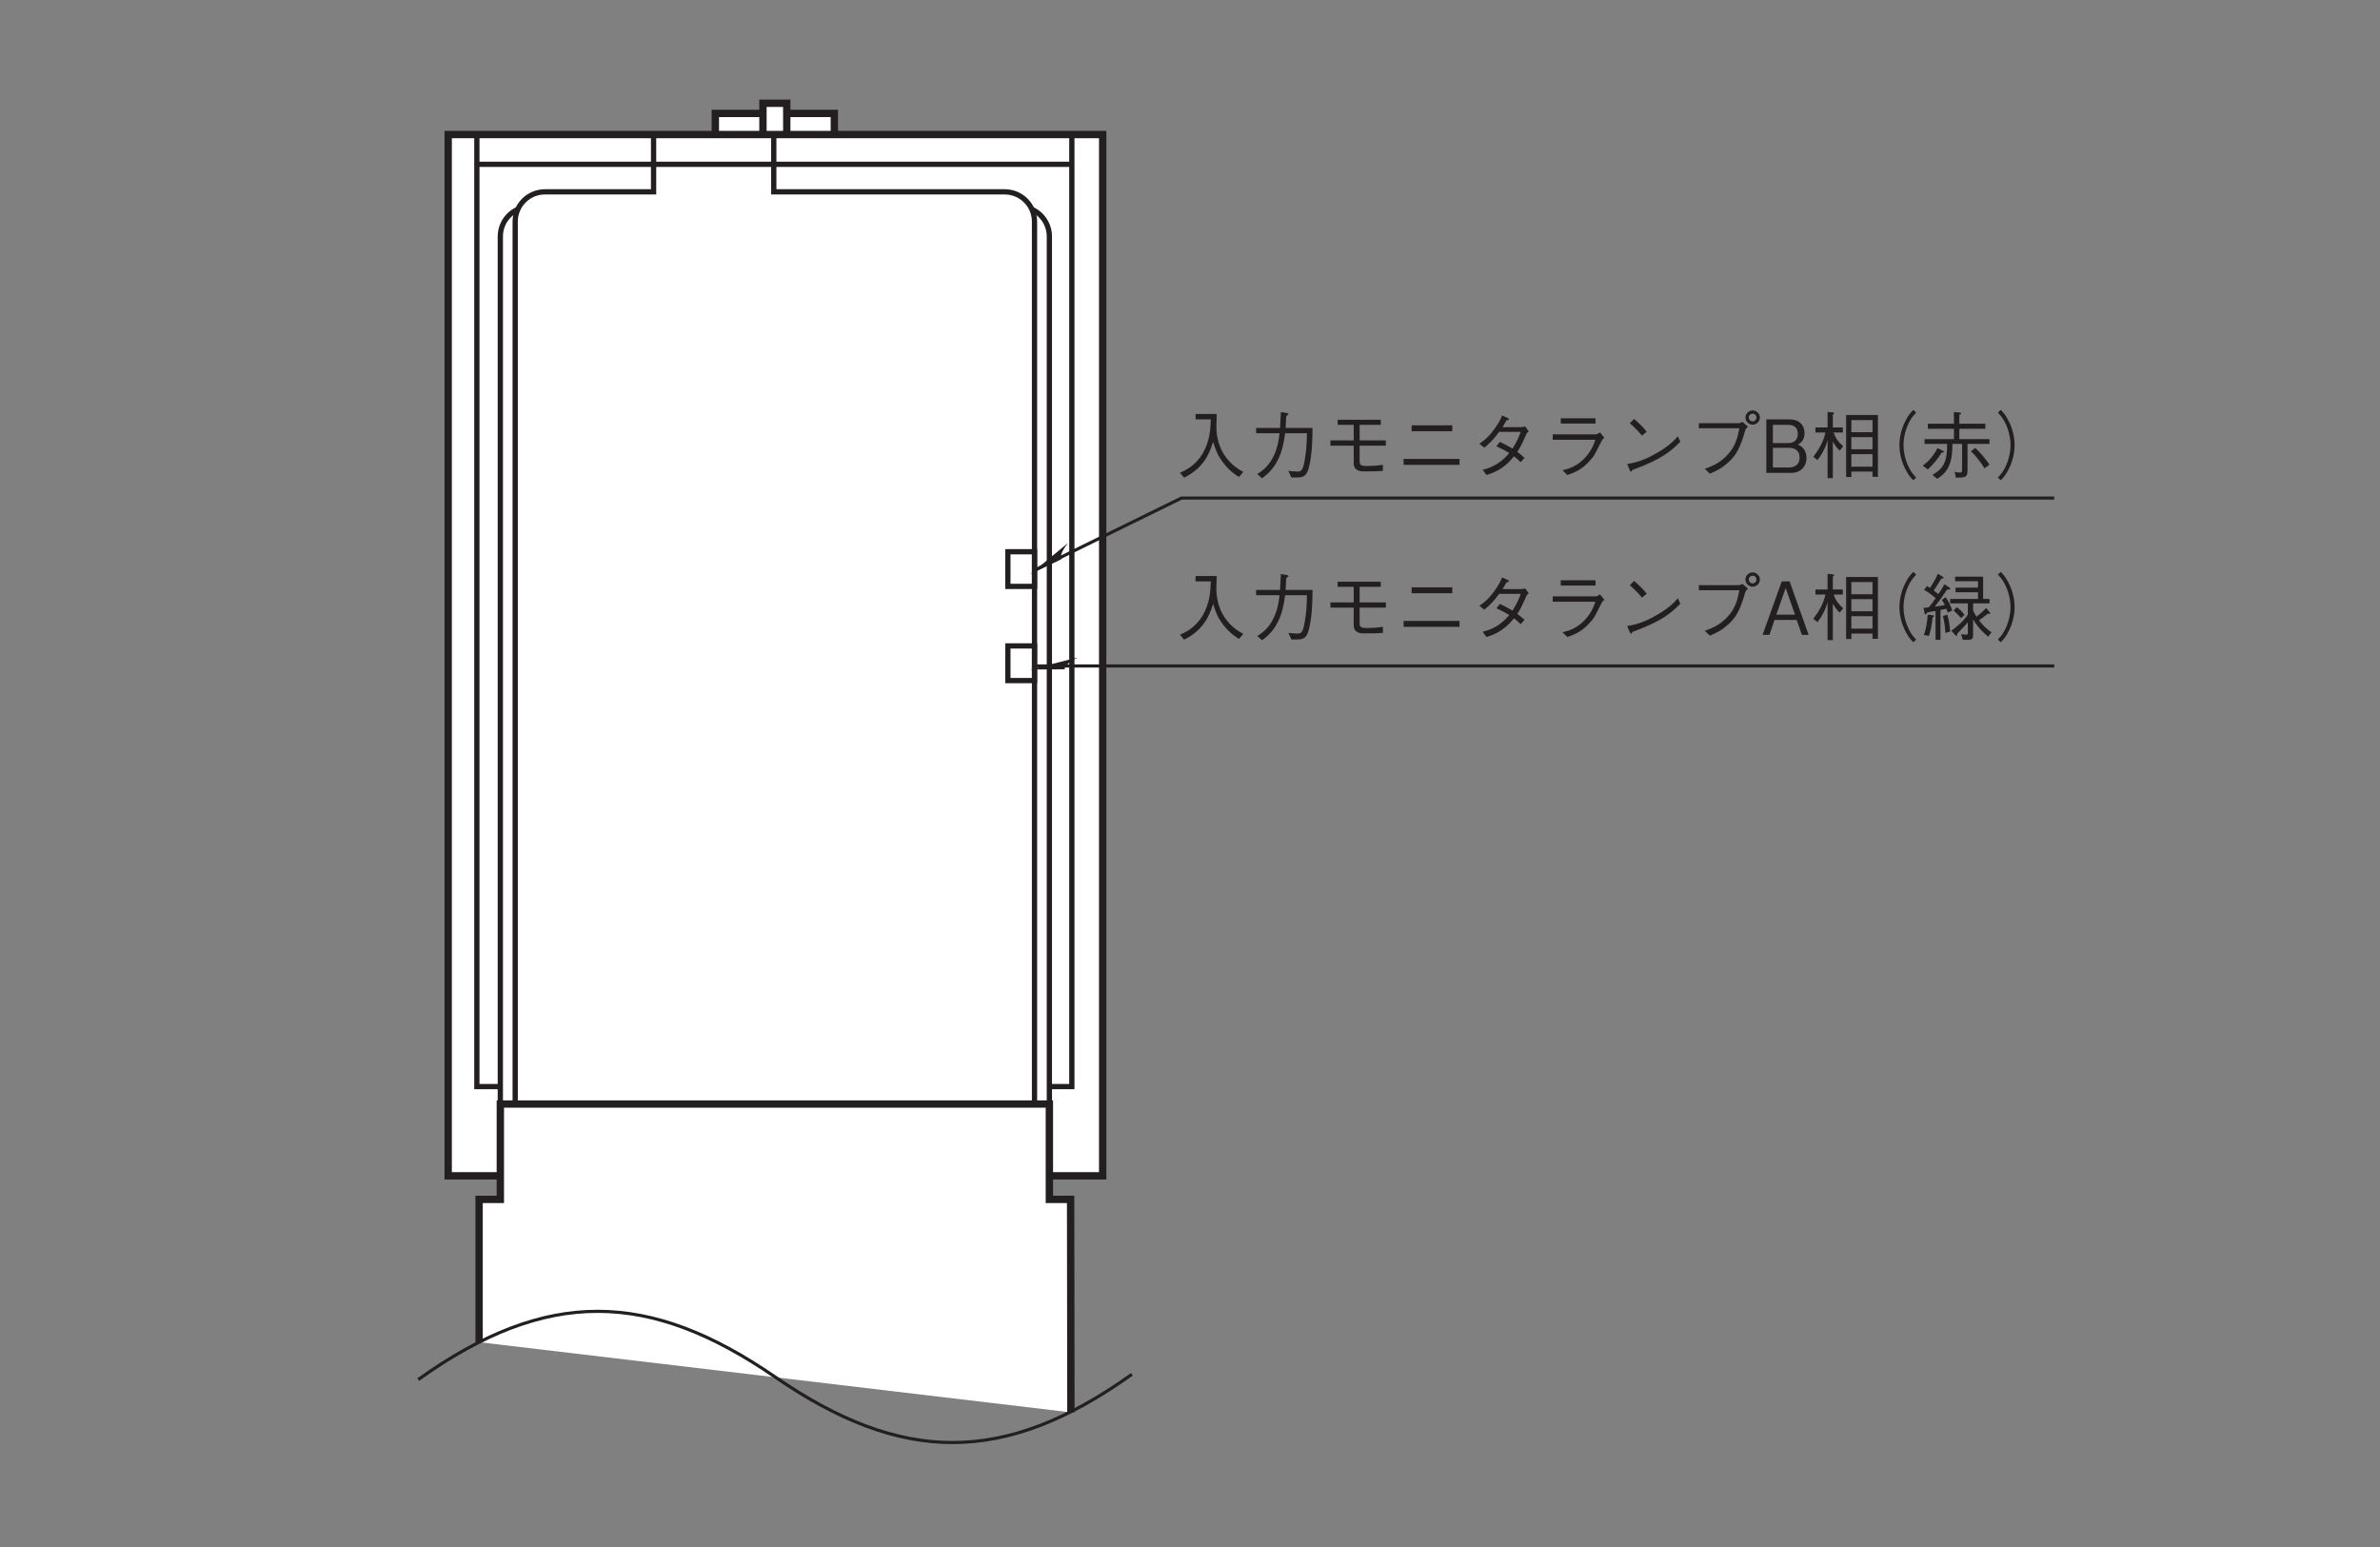 <?xml version="1.0" encoding="UTF-8"?>
<svg xmlns="http://www.w3.org/2000/svg" xmlns:xlink="http://www.w3.org/1999/xlink" width="226.77pt" height="147.4pt" viewBox="0 0 226.77 147.4" version="1.2">
<rect x="0" y="0" width="226.77" height="147.4" fill="#808080" stroke="none"/>
<defs>
<g>
<symbol overflow="visible" id="glyph0-0">
<path style="stroke:none;" d="M 0.703 0.844 L 6.266 0.844 L 6.266 -6.125 L 0.703 -6.125 Z M 3.484 -2.938 L 1.266 -5.781 L 5.703 -5.781 Z M 3.703 -2.641 L 5.922 -5.5 L 5.922 0.203 Z M 1.266 0.484 L 3.484 -2.359 L 5.703 0.484 Z M 1.047 -5.5 L 3.266 -2.641 L 1.047 0.203 Z M 1.047 -5.5 "/>
</symbol>
<symbol overflow="visible" id="glyph0-1">
<path style="stroke:none;" d="M 6.484 -0.094 C 6 -0.359 5.062 -0.891 4.422 -2.156 C 4.094 -2.828 3.906 -3.672 3.922 -4.406 C 3.922 -4.516 3.938 -5.031 3.938 -5.141 C 3.953 -5.391 3.953 -5.469 3.953 -5.609 L 1.938 -5.609 L 1.938 -5.094 L 3.391 -5.094 C 3.359 -4.062 3.266 -2.984 2.641 -1.891 C 1.922 -0.656 0.922 -0.219 0.453 -0.016 L 0.844 0.453 C 2.562 -0.391 3.203 -1.625 3.609 -2.953 C 3.844 -2.203 4.016 -1.703 4.547 -1 C 5.156 -0.188 5.734 0.172 6.078 0.391 Z M 6.484 -0.094 "/>
</symbol>
<symbol overflow="visible" id="glyph0-2">
<path style="stroke:none;" d="M 1.297 0.516 C 2.75 -0.5 3.281 -1.984 3.5 -3.781 L 5.578 -3.781 C 5.562 -2.969 5.531 -2.172 5.391 -1.375 C 5.219 -0.281 5.078 -0.125 4.672 -0.125 C 4.391 -0.125 4.031 -0.172 3.812 -0.188 L 4.094 0.438 L 4.547 0.438 C 5.219 0.438 5.547 0.359 5.781 -0.578 C 6.094 -1.891 6.109 -3.422 6.109 -4.281 L 3.547 -4.281 C 3.578 -4.75 3.578 -4.781 3.609 -5.422 C 3.766 -5.516 3.812 -5.547 3.812 -5.609 C 3.812 -5.672 3.688 -5.688 3.672 -5.703 L 3.094 -5.797 C 3.047 -4.828 3.031 -4.5 3.016 -4.281 L 0.734 -4.281 L 0.734 -3.781 L 2.969 -3.781 C 2.703 -1.047 1.375 -0.219 0.844 0.109 Z M 1.297 0.516 "/>
</symbol>
<symbol overflow="visible" id="glyph0-3">
<path style="stroke:none;" d="M 3.625 -2.594 L 6.125 -2.594 L 6.125 -3.094 L 3.625 -3.094 L 3.625 -4.578 L 5.641 -4.578 L 5.641 -5.062 L 1.531 -5.062 L 1.531 -4.578 L 3.062 -4.578 L 3.062 -3.094 L 0.844 -3.094 L 0.844 -2.594 L 3.062 -2.594 L 3.062 -0.906 C 3.062 -0.328 3.469 -0.141 4.047 -0.141 C 4.984 -0.141 5.375 -0.156 5.844 -0.188 L 5.844 -0.766 C 5.422 -0.703 4.891 -0.656 4.328 -0.656 C 3.703 -0.656 3.625 -0.766 3.625 -1.141 Z M 3.625 -2.594 "/>
</symbol>
<symbol overflow="visible" id="glyph0-4">
<path style="stroke:none;" d="M 5.484 -3.969 L 5.484 -4.531 L 1.609 -4.531 L 1.609 -3.969 Z M 0.844 -0.766 L 6.172 -0.766 L 6.172 -1.328 L 0.844 -1.328 Z M 0.844 -0.766 "/>
</symbol>
<symbol overflow="visible" id="glyph0-5">
<path style="stroke:none;" d="M 5.469 -4.422 C 5.344 -4.391 5.125 -4.359 5.016 -4.359 L 3.297 -4.359 C 3.547 -4.766 3.562 -4.797 3.672 -5 C 3.734 -5.016 3.906 -5.031 3.906 -5.109 C 3.906 -5.141 3.875 -5.203 3.797 -5.234 L 3.25 -5.469 C 3.156 -5.219 3 -4.828 2.531 -4.188 C 1.938 -3.359 1.531 -3.078 1.094 -2.781 L 1.562 -2.406 C 1.875 -2.656 2.328 -3.016 2.969 -3.906 L 5.031 -3.906 C 4.906 -3.547 4.719 -3.047 4.25 -2.312 C 4.047 -2.422 3.703 -2.641 3.047 -2.953 L 2.719 -2.531 C 3.281 -2.281 3.562 -2.125 3.938 -1.891 C 3.672 -1.578 3.359 -1.219 2.781 -0.859 C 2.188 -0.5 1.766 -0.391 1.406 -0.297 L 1.766 0.203 C 2.188 0.062 2.656 -0.062 3.281 -0.516 C 3.844 -0.906 4.141 -1.281 4.391 -1.578 C 4.578 -1.438 4.719 -1.312 5.031 -1.016 L 5.391 -1.438 C 5.156 -1.656 4.938 -1.828 4.703 -2 C 5 -2.438 5.094 -2.625 5.609 -3.781 C 5.656 -3.828 5.672 -3.859 5.797 -3.953 Z M 5.469 -4.422 "/>
</symbol>
<symbol overflow="visible" id="glyph0-6">
<path style="stroke:none;" d="M 5.188 -5.203 L 1.875 -5.203 L 1.875 -4.703 L 5.188 -4.703 Z M 5.172 -3.156 C 5.016 -2.703 4.797 -2.078 4.125 -1.375 C 3.328 -0.578 2.672 -0.406 2.047 -0.25 L 2.5 0.203 C 3.266 -0.062 3.969 -0.328 4.844 -1.391 C 5.062 -1.641 5.141 -1.797 5.797 -3.094 C 5.828 -3.172 5.859 -3.203 6.031 -3.344 L 5.609 -3.859 C 5.469 -3.75 5.297 -3.672 5.219 -3.672 L 1.109 -3.672 L 1.109 -3.156 Z M 5.172 -3.156 "/>
</symbol>
<symbol overflow="visible" id="glyph0-7">
<path style="stroke:none;" d="M 3.094 -3.922 C 2.703 -4.438 2.109 -4.953 1.891 -5.141 L 1.484 -4.734 C 1.891 -4.375 2.297 -3.984 2.641 -3.547 Z M 6.062 -3.484 C 5.672 -3.047 5.172 -2.516 3.969 -1.844 C 2.688 -1.109 1.922 -0.969 1.234 -0.844 L 1.469 -0.281 C 1.516 -0.188 1.547 -0.109 1.609 -0.109 C 1.641 -0.109 1.719 -0.266 1.734 -0.281 C 4.672 -1.344 5.516 -2.188 6.297 -2.969 Z M 6.062 -3.484 "/>
</symbol>
<symbol overflow="visible" id="glyph0-8">
<path style="stroke:none;" d="M 4.953 -4.25 C 4.781 -3.406 4.609 -2.5 3.703 -1.594 C 2.969 -0.859 2.234 -0.594 1.656 -0.391 L 2.141 0.078 C 2.922 -0.266 3.25 -0.453 3.672 -0.812 C 4.562 -1.531 5 -2.234 5.531 -4.125 C 5.578 -4.219 5.594 -4.234 5.766 -4.406 L 5.25 -4.859 C 5.094 -4.781 4.984 -4.734 4.938 -4.734 L 1.094 -4.734 L 1.094 -4.25 Z M 6.219 -4.594 C 6.594 -4.594 6.906 -4.906 6.906 -5.281 C 6.906 -5.641 6.578 -5.953 6.219 -5.953 C 5.859 -5.953 5.531 -5.656 5.531 -5.281 C 5.531 -4.906 5.844 -4.594 6.219 -4.594 Z M 6.219 -4.906 C 6 -4.906 5.844 -5.078 5.844 -5.281 C 5.844 -5.5 6.031 -5.641 6.219 -5.641 C 6.422 -5.641 6.578 -5.484 6.578 -5.281 C 6.578 -5.062 6.422 -4.906 6.219 -4.906 Z M 6.219 -4.906 "/>
</symbol>
<symbol overflow="visible" id="glyph0-9">
<path style="stroke:none;" d="M 4.375 -1.422 C 4.375 -1.672 4.312 -1.984 4.141 -2.234 C 3.938 -2.531 3.75 -2.609 3.547 -2.688 C 3.781 -2.828 4.188 -3.078 4.188 -3.781 C 4.188 -4.453 3.781 -5.094 2.781 -5.094 L 0.547 -5.094 L 0.547 0 L 2.906 0 C 3.953 0 4.375 -0.75 4.375 -1.422 Z M 3.547 -3.719 C 3.547 -3.156 3.219 -2.844 2.641 -2.844 L 1.172 -2.844 L 1.172 -4.578 L 2.641 -4.578 C 3.203 -4.578 3.547 -4.297 3.547 -3.719 Z M 3.719 -1.453 C 3.719 -0.781 3.234 -0.516 2.703 -0.516 L 1.172 -0.516 L 1.172 -2.391 L 2.703 -2.391 C 3.297 -2.391 3.719 -2.094 3.719 -1.453 Z M 3.719 -1.453 "/>
</symbol>
<symbol overflow="visible" id="glyph0-10">
<path style="stroke:none;" d="M 6.406 0.375 L 6.406 -5.516 L 3.375 -5.516 L 3.375 0.391 L 3.875 0.391 L 3.875 -0.125 L 5.891 -0.125 L 5.891 0.375 Z M 5.891 -2.25 L 3.875 -2.25 L 3.875 -3.406 L 5.891 -3.406 Z M 5.891 -3.875 L 3.875 -3.875 L 3.875 -5.031 L 5.891 -5.031 Z M 5.891 -0.594 L 3.875 -0.594 L 3.875 -1.781 L 5.891 -1.781 Z M 3.094 -2.531 C 2.578 -3 2.344 -3.375 2.188 -3.844 L 3.062 -3.844 L 3.062 -4.328 L 2.109 -4.328 L 2.109 -5.547 C 2.203 -5.609 2.234 -5.656 2.234 -5.672 C 2.234 -5.672 2.234 -5.75 2.109 -5.766 L 1.609 -5.812 L 1.609 -4.328 L 0.453 -4.328 L 0.453 -3.844 L 1.406 -3.844 C 1.219 -2.938 0.703 -2.125 0.25 -1.531 L 0.641 -1.219 C 1 -1.656 1.406 -2.344 1.609 -3.125 L 1.609 0.5 L 2.109 0.5 L 2.109 -2.984 C 2.375 -2.516 2.547 -2.312 2.766 -2.125 Z M 3.094 -2.531 "/>
</symbol>
<symbol overflow="visible" id="glyph0-11">
<path style="stroke:none;" d="M 6.281 -6 C 6 -5.688 5.828 -5.5 5.625 -5.109 C 5.203 -4.359 4.969 -3.484 4.969 -2.641 C 4.969 -1.812 5.203 -0.938 5.625 -0.188 C 5.828 0.203 6 0.391 6.281 0.703 L 6.562 0.453 C 6.297 0.156 6.141 -0.016 5.938 -0.391 C 5.562 -1.094 5.359 -1.891 5.359 -2.641 C 5.359 -3.406 5.562 -4.203 5.938 -4.906 C 6.141 -5.281 6.297 -5.453 6.562 -5.75 Z M 6.281 -6 "/>
</symbol>
<symbol overflow="visible" id="glyph0-12">
<path style="stroke:none;" d="M 3.188 -4.688 L 0.703 -4.688 L 0.703 -4.203 L 3.188 -4.203 L 3.188 -3.219 L 0.391 -3.219 L 0.391 -2.766 L 2.547 -2.766 C 2.531 -2.219 2.531 -1.766 2.391 -1.266 C 2.188 -0.594 1.859 -0.219 1.141 0.188 L 1.594 0.562 C 2.906 -0.219 3.031 -1.422 3.047 -2.766 L 3.969 -2.766 L 3.969 -0.312 C 3.969 -0.125 3.969 -0.031 3.734 -0.031 C 3.656 -0.031 3.516 -0.047 3.266 -0.094 L 3.375 0.453 C 4.359 0.453 4.469 0.391 4.484 -0.25 L 4.484 -2.766 L 6.578 -2.766 L 6.578 -3.219 L 3.703 -3.219 L 3.703 -4.203 L 6.188 -4.203 L 6.188 -4.688 L 3.703 -4.688 L 3.703 -5.531 C 3.797 -5.562 3.875 -5.609 3.875 -5.672 C 3.875 -5.719 3.812 -5.734 3.766 -5.75 L 3.188 -5.797 Z M 4.812 -2.062 C 5.562 -1.328 5.953 -0.672 6.094 -0.438 L 6.578 -0.781 C 6.25 -1.266 5.75 -1.906 5.219 -2.375 Z M 0.703 -0.328 C 1.219 -0.812 1.625 -1.297 2.031 -1.938 C 2.125 -1.938 2.234 -1.938 2.234 -2.016 C 2.234 -2.062 2.188 -2.094 2.141 -2.109 L 1.625 -2.359 C 1.234 -1.609 0.75 -1.078 0.219 -0.688 Z M 0.703 -0.328 "/>
</symbol>
<symbol overflow="visible" id="glyph0-13">
<path style="stroke:none;" d="M 0.688 0.703 C 0.969 0.391 1.141 0.203 1.344 -0.188 C 1.766 -0.938 2 -1.812 2 -2.641 C 2 -3.484 1.766 -4.359 1.344 -5.109 C 1.141 -5.5 0.969 -5.688 0.688 -6 L 0.406 -5.75 C 0.672 -5.453 0.828 -5.281 1.031 -4.906 C 1.406 -4.203 1.609 -3.406 1.609 -2.641 C 1.609 -1.891 1.406 -1.094 1.031 -0.391 C 0.828 -0.016 0.672 0.156 0.406 0.453 Z M 0.688 0.703 "/>
</symbol>
<symbol overflow="visible" id="glyph0-14">
<path style="stroke:none;" d="M 4.578 0 L 2.766 -5.094 L 2.016 -5.094 L 0.188 0 L 0.844 0 L 1.328 -1.422 L 3.438 -1.422 L 3.938 0 Z M 3.281 -1.922 L 1.5 -1.922 L 2.391 -4.469 Z M 3.281 -1.922 "/>
</symbol>
<symbol overflow="visible" id="glyph0-15">
<path style="stroke:none;" d="M 3.031 -2.312 C 2.875 -2.812 2.641 -3.25 2.406 -3.594 L 2.047 -3.344 C 2.156 -3.156 2.188 -3.109 2.328 -2.844 C 2 -2.781 1.797 -2.75 1.359 -2.688 C 1.75 -3.156 2.391 -4.078 2.531 -4.312 C 2.688 -4.312 2.828 -4.312 2.828 -4.391 C 2.828 -4.453 2.766 -4.484 2.766 -4.5 L 2.281 -4.828 C 2.078 -4.422 1.812 -4.047 1.703 -3.875 C 1.609 -3.953 1.391 -4.125 1.266 -4.234 C 1.469 -4.516 1.578 -4.688 1.984 -5.359 C 2.047 -5.359 2.203 -5.359 2.203 -5.453 C 2.203 -5.484 2.141 -5.531 2.109 -5.547 L 1.656 -5.828 C 1.469 -5.375 1.172 -4.844 0.906 -4.484 C 0.812 -4.547 0.703 -4.609 0.625 -4.656 L 0.344 -4.297 C 0.719 -4.078 1.125 -3.781 1.453 -3.5 C 1.234 -3.188 1.016 -2.875 0.781 -2.625 C 0.562 -2.594 0.453 -2.578 0.297 -2.578 L 0.391 -2.078 C 0.406 -2 0.422 -1.953 0.469 -1.953 C 0.547 -1.953 0.578 -2.062 0.625 -2.125 C 0.734 -2.156 1.297 -2.266 1.438 -2.281 L 1.438 0.469 L 1.906 0.469 L 1.906 -2.375 C 2.094 -2.406 2.281 -2.453 2.469 -2.484 C 2.531 -2.328 2.547 -2.297 2.594 -2.125 Z M 1.297 -1.797 C 1.297 -1.844 1.234 -1.859 1.172 -1.875 L 0.688 -1.922 C 0.656 -1.25 0.531 -0.562 0.328 0.016 L 0.812 0.094 C 1 -0.484 1.094 -1.078 1.156 -1.672 C 1.234 -1.703 1.297 -1.734 1.297 -1.797 Z M 6.766 -0.25 C 6.297 -0.547 5.922 -0.953 5.578 -1.391 C 5.734 -1.484 5.938 -1.641 6.422 -2.016 C 6.469 -2 6.5 -2 6.562 -2 C 6.594 -2 6.656 -2 6.656 -2.047 C 6.656 -2.094 6.609 -2.141 6.594 -2.156 L 6.266 -2.562 C 6.047 -2.344 5.797 -2.078 5.344 -1.734 C 5.094 -2.125 5.047 -2.25 5.016 -2.375 L 5.016 -3 L 6.578 -3 L 6.578 -3.422 L 5.969 -3.422 L 5.969 -5.547 L 3.297 -5.547 L 3.297 -5.109 L 5.484 -5.109 L 5.484 -4.5 L 3.344 -4.5 L 3.344 -4.062 L 5.484 -4.062 L 5.484 -3.422 L 2.828 -3.422 L 2.828 -3 L 4.516 -3 L 4.516 -1.906 C 4.25 -1.547 3.812 -1.016 2.938 -0.391 L 3.344 0.047 C 3.375 0.078 3.406 0.109 3.422 0.109 C 3.516 0.109 3.5 -0.047 3.5 -0.109 C 4.234 -0.875 4.312 -0.953 4.516 -1.203 L 4.516 -0.234 C 4.516 -0.094 4.5 -0.016 4.359 -0.016 C 4.266 -0.016 4.125 -0.031 3.875 -0.062 L 4.031 0.469 L 4.516 0.469 C 4.875 0.469 5.016 0.391 5.016 0.016 L 5.016 -1.469 C 5.547 -0.594 6.125 -0.094 6.453 0.172 Z M 4.188 -1.906 C 4.016 -2.156 3.828 -2.359 3.469 -2.641 L 3.156 -2.328 C 3.469 -2.047 3.656 -1.844 3.875 -1.594 Z M 2.828 -0.312 C 2.781 -1 2.703 -1.453 2.562 -1.922 L 2.141 -1.797 C 2.297 -1.156 2.344 -0.734 2.375 -0.188 Z M 2.828 -0.312 "/>
</symbol>
</g>
</defs>
<g id="surface1">
<path style="fill-rule:nonzero;fill:rgb(100%,100%,100%);fill-opacity:1;stroke-width:7;stroke-linecap:butt;stroke-linejoin:miter;stroke:rgb(13.73%,12.16%,12.549%);stroke-opacity:1;stroke-miterlimit:4;" d="M 678.126 407.567 L 791.515 407.567 L 791.515 1359.944 L 678.126 1359.944 Z M 678.126 407.567 " transform="matrix(0.1,0,0,-0.1,0.345,146.802)"/>
<path style="fill-rule:nonzero;fill:rgb(100%,100%,100%);fill-opacity:1;stroke-width:7;stroke-linecap:butt;stroke-linejoin:miter;stroke:rgb(13.73%,12.16%,12.549%);stroke-opacity:1;stroke-miterlimit:4;" d="M 723.505 405.881 L 746.175 405.881 L 746.175 1369.632 L 723.505 1369.632 Z M 723.505 405.881 " transform="matrix(0.1,0,0,-0.1,0.345,146.802)"/>
<path style="fill-rule:nonzero;fill:rgb(100%,100%,100%);fill-opacity:1;stroke-width:7;stroke-linecap:butt;stroke-linejoin:miter;stroke:rgb(13.73%,12.16%,12.549%);stroke-opacity:1;stroke-miterlimit:4;" d="M 423.578 347.676 L 1047.2 347.676 L 1047.2 1339.823 L 423.578 1339.823 Z M 423.578 347.676 " transform="matrix(0.1,0,0,-0.1,0.345,146.802)"/>
<path style="fill:none;stroke-width:5;stroke-linecap:butt;stroke-linejoin:miter;stroke:rgb(13.73%,12.16%,12.549%);stroke-opacity:1;stroke-miterlimit:4;" d="M 450.916 1339.784 L 450.916 432.708 L 473.821 432.708 " transform="matrix(0.1,0,0,-0.1,0.345,146.802)"/>
<path style="fill:none;stroke-width:5;stroke-linecap:butt;stroke-linejoin:miter;stroke:rgb(13.73%,12.16%,12.549%);stroke-opacity:1;stroke-miterlimit:4;" d="M 996.644 432.708 L 1017.823 432.708 L 1017.823 1339.784 " transform="matrix(0.1,0,0,-0.1,0.345,146.802)"/>
<path style="fill:none;stroke-width:5;stroke-linecap:butt;stroke-linejoin:miter;stroke:rgb(13.73%,12.16%,12.549%);stroke-opacity:1;stroke-miterlimit:4;" d="M 487.431 416.078 L 487.431 1256.909 C 487.431 1272.558 500.139 1285.227 515.788 1285.227 L 619.294 1285.227 L 619.294 1339.823 " transform="matrix(0.1,0,0,-0.1,0.345,146.802)"/>
<path style="fill:none;stroke-width:5;stroke-linecap:butt;stroke-linejoin:miter;stroke:rgb(13.73%,12.16%,12.549%);stroke-opacity:1;stroke-miterlimit:4;" d="M 982.249 416.078 L 982.249 1256.909 C 982.249 1272.558 969.542 1285.227 953.892 1285.227 L 733.82 1285.227 L 733.82 1339.823 " transform="matrix(0.1,0,0,-0.1,0.345,146.802)"/>
<path style="fill:none;stroke-width:5;stroke-linecap:butt;stroke-linejoin:miter;stroke:rgb(13.73%,12.16%,12.549%);stroke-opacity:1;stroke-miterlimit:4;" d="M 473.272 401.88 L 473.272 1242.711 C 473.272 1254.438 480.41 1264.518 490.569 1268.832 " transform="matrix(0.1,0,0,-0.1,0.345,146.802)"/>
<path style="fill:none;stroke-width:5;stroke-linecap:butt;stroke-linejoin:miter;stroke:rgb(13.73%,12.16%,12.549%);stroke-opacity:1;stroke-miterlimit:4;" d="M 996.408 401.88 L 996.408 1242.711 C 996.408 1254.438 989.27 1264.518 979.112 1268.832 " transform="matrix(0.1,0,0,-0.1,0.345,146.802)"/>
<path style="fill-rule:nonzero;fill:rgb(100%,100%,100%);fill-opacity:1;stroke-width:7;stroke-linecap:butt;stroke-linejoin:miter;stroke:rgb(13.73%,12.16%,12.549%);stroke-opacity:1;stroke-miterlimit:4;" d="M 1016.921 122.309 L 1016.647 325.241 L 996.408 325.241 L 996.408 416.078 L 473.272 416.078 L 473.272 325.241 L 453.034 325.241 L 453.034 189.182 " transform="matrix(0.1,0,0,-0.1,0.345,146.802)"/>
<path style="fill:none;stroke-width:5;stroke-linecap:butt;stroke-linejoin:miter;stroke:rgb(13.73%,12.16%,12.549%);stroke-opacity:1;stroke-miterlimit:4;" d="M 1017.823 1311.466 L 450.916 1311.466 " transform="matrix(0.1,0,0,-0.1,0.345,146.802)"/>
<path style="fill:none;stroke-width:3;stroke-linecap:butt;stroke-linejoin:miter;stroke:rgb(13.73%,12.16%,12.549%);stroke-opacity:1;stroke-miterlimit:4;" d="M 395.064 153.569 C 517.553 241.072 615.058 238.562 735.076 156.04 C 855.054 73.557 952.559 71.047 1075.048 158.55 " transform="matrix(0.1,0,0,-0.1,0.345,146.802)"/>
<path style="fill:none;stroke-width:5;stroke-linecap:butt;stroke-linejoin:miter;stroke:rgb(13.73%,12.16%,12.549%);stroke-opacity:1;stroke-miterlimit:4;" d="M 956.873 909.289 L 982.249 909.289 L 982.249 942.313 L 956.873 942.313 Z M 956.873 909.289 " transform="matrix(0.1,0,0,-0.1,0.345,146.802)"/>
<path style="fill:none;stroke-width:5;stroke-linecap:butt;stroke-linejoin:miter;stroke:rgb(13.73%,12.16%,12.549%);stroke-opacity:1;stroke-miterlimit:4;" d="M 956.873 819.55 L 982.249 819.55 L 982.249 852.574 L 956.873 852.574 Z M 956.873 819.55 " transform="matrix(0.1,0,0,-0.1,0.345,146.802)"/>
<path style=" stroke:none;fill-rule:nonzero;fill:rgb(13.73%,12.16%,12.549%);fill-opacity:1;" d="M 98.168 54.703 L 101.758 51.738 C 100.82 52.945 101.117 53.285 101.117 53.285 L 98.168 54.703 "/>
<g style="fill:rgb(13.73%,12.16%,12.549%);fill-opacity:1;">
  <use xlink:href="#glyph0-1" x="111.978" y="45.057"/>
  <use xlink:href="#glyph0-2" x="118.949" y="45.057"/>
  <use xlink:href="#glyph0-3" x="125.921" y="45.057"/>
  <use xlink:href="#glyph0-4" x="132.893" y="45.057"/>
  <use xlink:href="#glyph0-5" x="139.864" y="45.057"/>
  <use xlink:href="#glyph0-6" x="146.836" y="45.057"/>
  <use xlink:href="#glyph0-7" x="153.807" y="45.057"/>
  <use xlink:href="#glyph0-8" x="160.779" y="45.057"/>
  <use xlink:href="#glyph0-9" x="167.751" y="45.057"/>
  <use xlink:href="#glyph0-10" x="172.526" y="45.057"/>
</g>
<g style="fill:rgb(13.73%,12.16%,12.549%);fill-opacity:1;">
  <use xlink:href="#glyph0-11" x="176.012" y="45.057"/>
  <use xlink:href="#glyph0-12" x="182.984" y="45.057"/>
  <use xlink:href="#glyph0-13" x="189.955" y="45.057"/>
</g>
<g style="fill:rgb(13.73%,12.16%,12.549%);fill-opacity:1;">
  <use xlink:href="#glyph0-1" x="111.978" y="60.492"/>
  <use xlink:href="#glyph0-2" x="118.949" y="60.492"/>
  <use xlink:href="#glyph0-3" x="125.921" y="60.492"/>
  <use xlink:href="#glyph0-4" x="132.893" y="60.492"/>
  <use xlink:href="#glyph0-5" x="139.864" y="60.492"/>
  <use xlink:href="#glyph0-6" x="146.836" y="60.492"/>
  <use xlink:href="#glyph0-7" x="153.807" y="60.492"/>
  <use xlink:href="#glyph0-8" x="160.779" y="60.492"/>
  <use xlink:href="#glyph0-14" x="167.751" y="60.492"/>
  <use xlink:href="#glyph0-10" x="172.526" y="60.492"/>
</g>
<g style="fill:rgb(13.73%,12.16%,12.549%);fill-opacity:1;">
  <use xlink:href="#glyph0-11" x="176.012" y="60.492"/>
  <use xlink:href="#glyph0-15" x="182.984" y="60.492"/>
  <use xlink:href="#glyph0-13" x="189.955" y="60.492"/>
</g>
<path style=" stroke:none;fill-rule:nonzero;fill:rgb(13.73%,12.16%,12.549%);fill-opacity:1;" d="M 98.168 63.793 L 102.684 62.648 C 101.316 63.34 101.441 63.773 101.441 63.773 L 98.168 63.793 "/>
<path style="fill:none;stroke-width:3;stroke-linecap:butt;stroke-linejoin:miter;stroke:rgb(13.73%,12.16%,12.549%);stroke-opacity:1;stroke-miterlimit:4;" d="M 1953.845 833.474 L 982.21 833.474 " transform="matrix(0.1,0,0,-0.1,0.345,146.802)"/>
<path style="fill:none;stroke-width:3;stroke-linecap:butt;stroke-linejoin:miter;stroke:rgb(13.73%,12.16%,12.549%);stroke-opacity:1;stroke-miterlimit:4;" d="M 982.21 924.742 L 1122.231 993.458 L 1953.845 993.458 " transform="matrix(0.1,0,0,-0.1,0.345,146.802)"/>
</g>
</svg>
